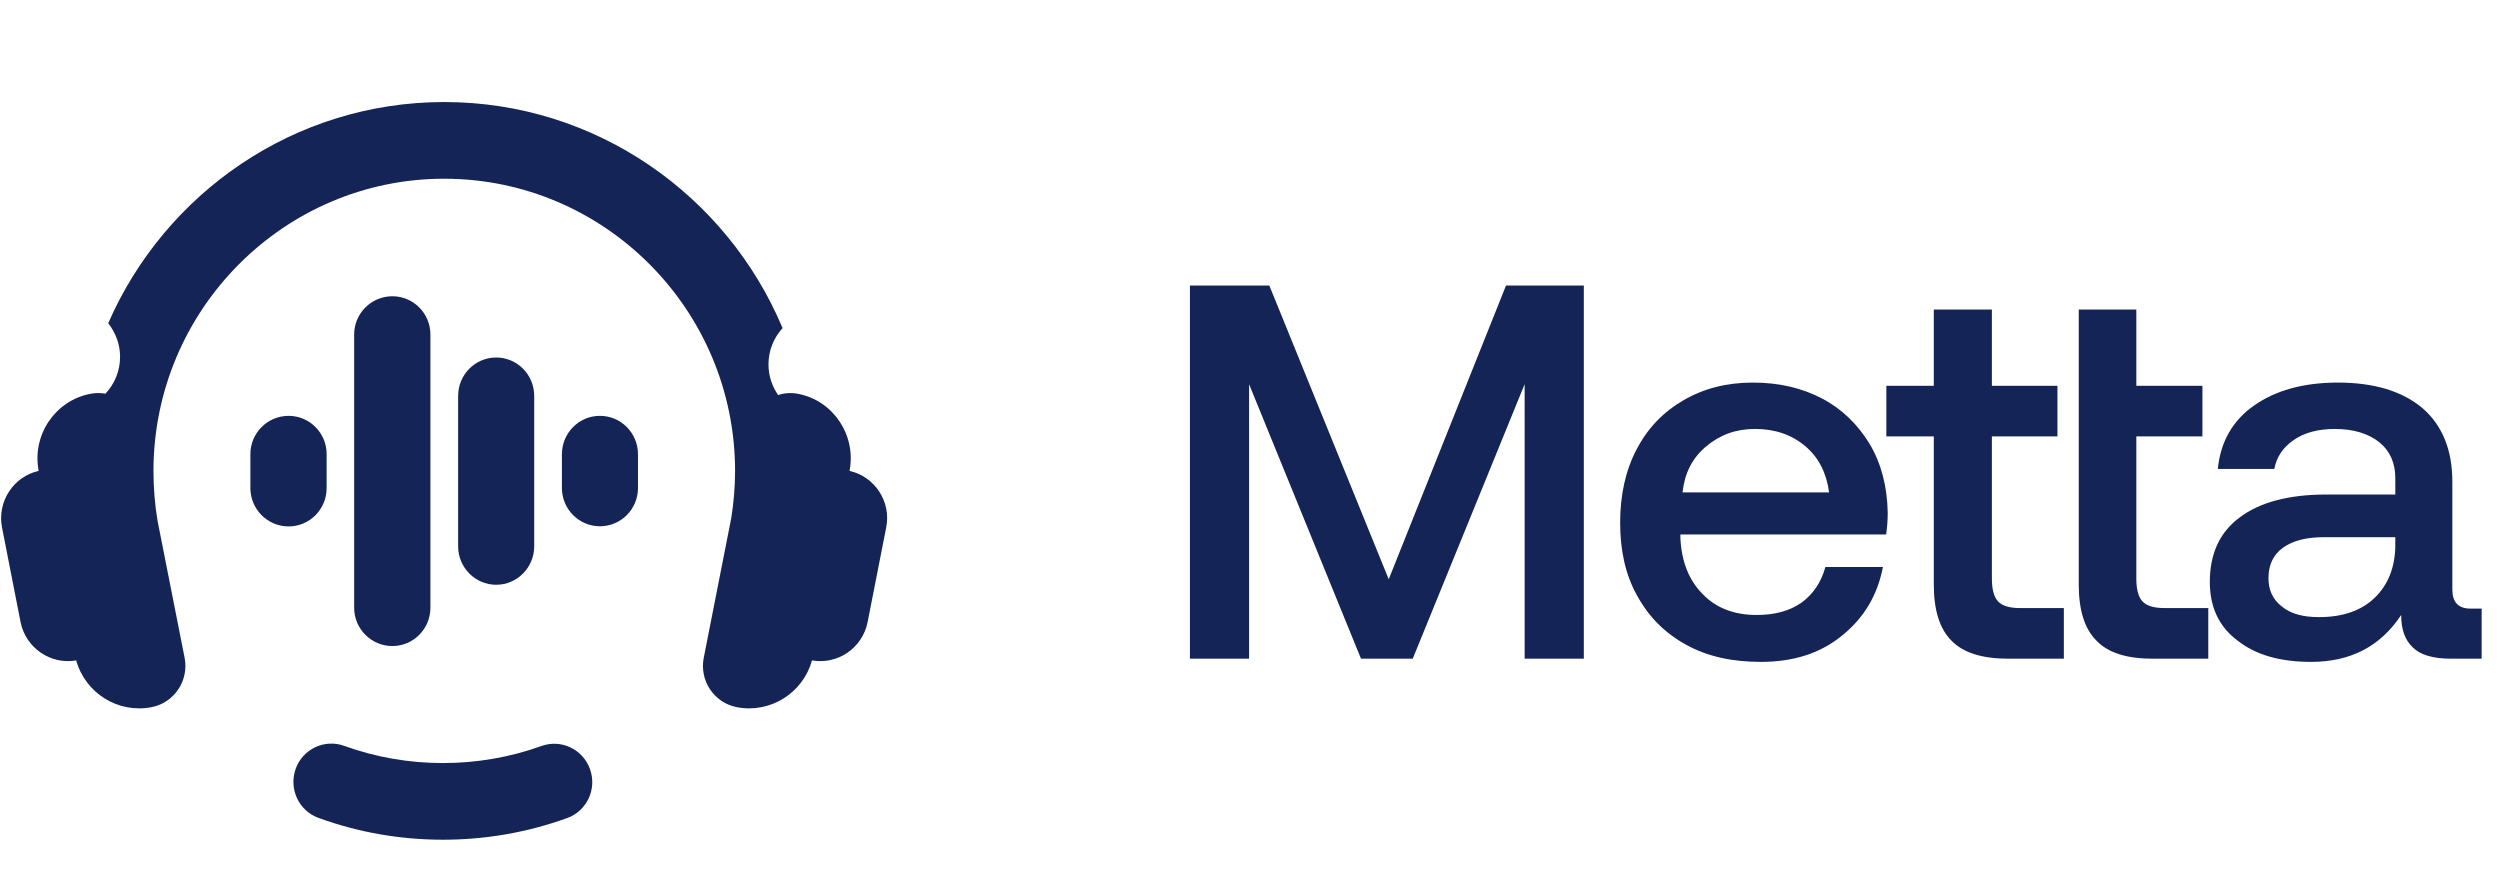 <svg width="98" height="35" viewBox="0 0 98 35" fill="none" xmlns="http://www.w3.org/2000/svg">
<g clip-path="url(#clip0_29_181)">
<path d="M23.127 30.149C23.41 30.929 23.006 31.791 22.23 32.069C20.671 32.632 19.032 32.917 17.365 32.917C15.692 32.917 14.052 32.632 12.487 32.062C11.711 31.784 11.313 30.922 11.589 30.142C11.866 29.362 12.723 28.955 13.499 29.24C15.968 30.135 18.748 30.135 21.218 29.246C21.994 28.961 22.85 29.369 23.127 30.149ZM34.739 20.677L34.01 24.388C33.808 25.399 32.843 26.064 31.831 25.888C31.473 27.17 30.191 27.978 28.876 27.72C27.985 27.543 27.412 26.675 27.587 25.786L28.666 20.304C28.761 19.7 28.815 19.083 28.815 18.465C28.815 12.149 23.701 7.006 17.412 7.006C11.13 7.006 6.016 12.149 6.016 18.465C6.016 19.123 6.07 19.788 6.178 20.426L7.237 25.786C7.413 26.675 6.833 27.543 5.949 27.72C4.626 27.978 3.344 27.17 2.987 25.888C1.981 26.064 1.01 25.399 0.807 24.388L0.079 20.677C-0.117 19.666 0.524 18.682 1.516 18.459C1.246 17.068 2.15 15.711 3.533 15.439C3.736 15.399 3.938 15.399 4.134 15.432C4.485 15.059 4.707 14.55 4.707 13.987C4.707 13.485 4.525 13.031 4.242 12.671C6.468 7.569 11.535 4 17.412 4C23.37 4 28.491 7.657 30.677 12.861C30.333 13.241 30.124 13.736 30.124 14.286C30.124 14.734 30.266 15.141 30.502 15.487C30.745 15.405 31.015 15.385 31.291 15.439C32.674 15.711 33.572 17.068 33.302 18.459C34.294 18.682 34.941 19.666 34.739 20.677ZM19.45 22.923C18.627 22.923 17.959 22.244 17.959 21.417V15.521C17.959 14.686 18.627 14.014 19.45 14.014C20.273 14.014 20.941 14.686 20.941 15.521V21.417C20.941 22.244 20.273 22.923 19.45 22.923ZM25.009 17.807V19.13C25.009 19.958 24.341 20.63 23.518 20.63C22.695 20.63 22.027 19.958 22.027 19.13V17.807C22.027 16.973 22.695 16.301 23.518 16.301C24.341 16.301 25.009 16.973 25.009 17.807ZM11.313 20.636C10.489 20.636 9.815 19.965 9.815 19.13V17.8C9.815 16.973 10.489 16.301 11.313 16.301C12.136 16.301 12.804 16.973 12.804 17.8V19.13C12.804 19.965 12.136 20.636 11.313 20.636ZM15.381 25.325C14.558 25.325 13.883 24.653 13.883 23.825V13.112C13.883 12.284 14.558 11.613 15.381 11.613C16.204 11.613 16.872 12.284 16.872 13.112V23.825C16.872 24.653 16.204 25.325 15.381 25.325Z" fill="#142457"/>
</g>
<path d="M46.645 11.194H49.758L54.438 22.707L59.035 11.194H62.086V25.821H59.766V15.06L55.379 25.821H53.352L48.964 15.06V25.821H46.645V11.194Z" fill="#142457"/>
<path d="M64.158 17.609C64.597 16.773 65.203 16.146 65.997 15.687C66.791 15.227 67.689 14.997 68.713 14.997C69.737 14.997 70.635 15.206 71.429 15.624C72.223 16.042 72.829 16.648 73.289 17.4C73.749 18.173 73.978 19.072 73.999 20.096C73.999 20.388 73.978 20.66 73.937 20.952H65.871V21.078C65.913 22.018 66.206 22.749 66.749 23.292C67.271 23.836 67.982 24.107 68.859 24.107C69.549 24.107 70.134 23.961 70.615 23.627C71.074 23.292 71.388 22.833 71.555 22.227H73.811C73.602 23.313 73.08 24.212 72.223 24.901C71.367 25.612 70.301 25.946 69.027 25.946C67.898 25.946 66.937 25.737 66.101 25.277C65.266 24.818 64.639 24.191 64.179 23.355C63.719 22.54 63.51 21.579 63.51 20.492C63.51 19.406 63.719 18.445 64.158 17.609ZM71.701 19.302C71.597 18.528 71.283 17.922 70.761 17.484C70.238 17.045 69.591 16.815 68.797 16.815C68.044 16.815 67.418 17.045 66.874 17.505C66.331 17.964 66.039 18.549 65.955 19.302H71.701Z" fill="#142457"/>
<path d="M75.805 17.108H73.945V15.123L75.805 15.123V12.135H78.082V15.123H80.652V17.108H78.082V22.686C78.082 23.104 78.166 23.418 78.333 23.585C78.5 23.752 78.772 23.836 79.19 23.836H80.903V25.821H78.73C77.706 25.821 76.954 25.591 76.494 25.11C76.035 24.651 75.805 23.919 75.805 22.916V17.108Z" fill="#142457"/>
<path d="M81.487 12.135H83.744V15.123L86.335 15.123V17.108H83.744V22.686C83.744 23.104 83.827 23.418 83.995 23.585C84.162 23.752 84.433 23.836 84.851 23.836H86.565V25.821H84.392C83.368 25.821 82.636 25.591 82.177 25.11C81.717 24.651 81.487 23.919 81.487 22.916V12.135Z" fill="#142457"/>
<path d="M97.281 23.857V25.821H96.09C95.38 25.821 94.878 25.674 94.586 25.382C94.272 25.089 94.126 24.671 94.126 24.107C93.311 25.34 92.141 25.946 90.595 25.946C89.383 25.946 88.422 25.674 87.712 25.11C86.98 24.567 86.625 23.794 86.625 22.812C86.625 21.725 87.001 20.869 87.795 20.284C88.568 19.698 89.697 19.385 91.201 19.385H93.896V18.737C93.896 18.152 93.687 17.672 93.27 17.337C92.852 17.003 92.267 16.815 91.535 16.815C90.867 16.815 90.323 16.961 89.906 17.254C89.488 17.546 89.237 17.922 89.153 18.382H86.939C87.043 17.317 87.524 16.481 88.359 15.896C89.195 15.311 90.282 14.997 91.64 14.997C93.061 14.997 94.168 15.332 94.962 16C95.735 16.669 96.132 17.63 96.132 18.884V23.104C96.132 23.606 96.362 23.857 96.843 23.857H97.281ZM93.896 21.057H91.097C90.386 21.057 89.864 21.203 89.488 21.474C89.112 21.746 88.924 22.143 88.924 22.666C88.924 23.125 89.091 23.501 89.446 23.773C89.801 24.065 90.282 24.191 90.909 24.191C91.828 24.191 92.559 23.94 93.082 23.439C93.604 22.937 93.876 22.268 93.896 21.433V21.057Z" fill="#142457"/>
<defs>
<clipPath id="clip0_29_181">
<rect width="34.733" height="28.917" fill="white" transform="translate(0.043 4)"/>
</clipPath>
</defs>
</svg>
